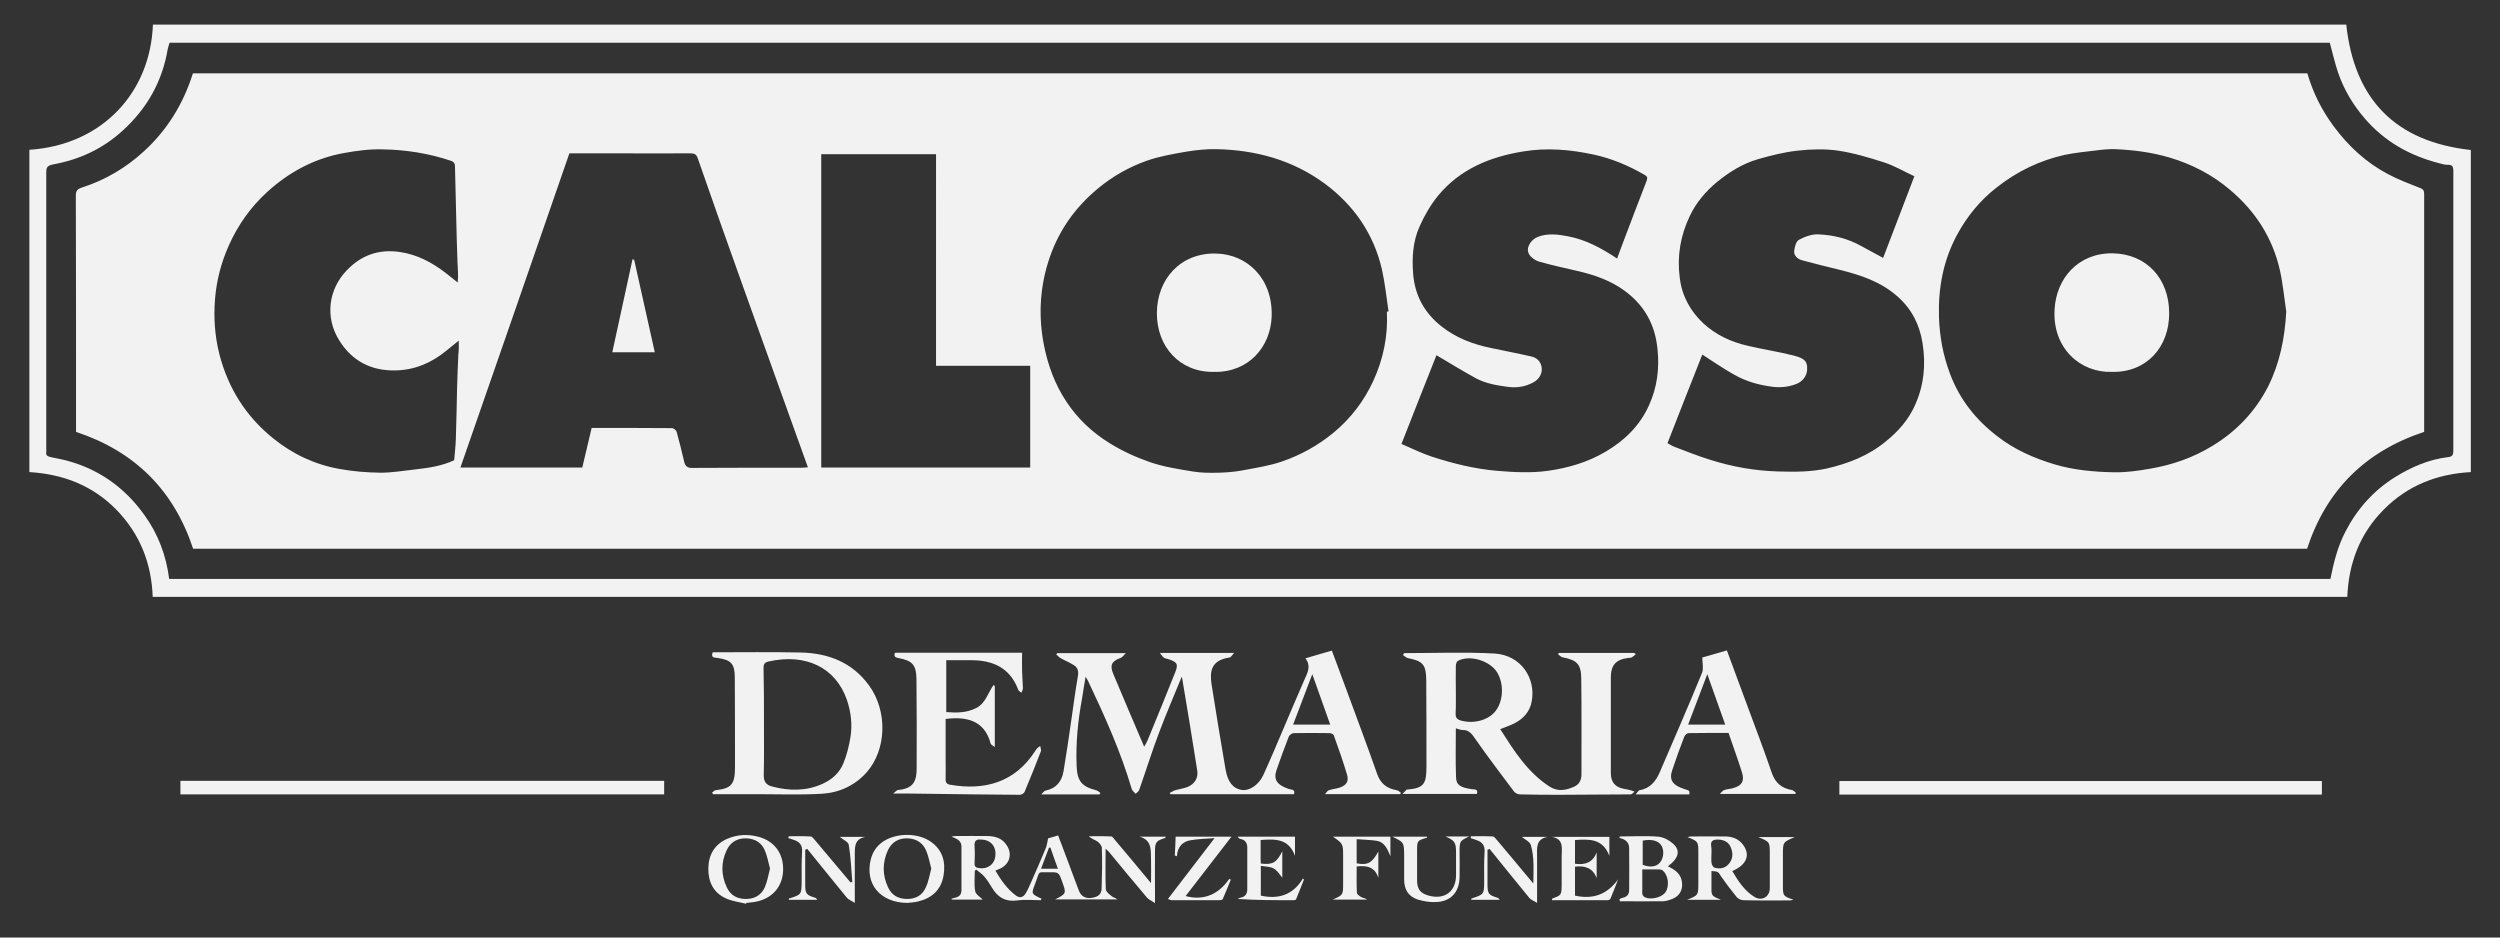 <?xml version="1.0" encoding="utf-8"?>
<!-- Generator: Adobe Illustrator 24.3.0, SVG Export Plug-In . SVG Version: 6.00 Build 0)  -->
<svg version="1.1" id="Livello_1" xmlns="http://www.w3.org/2000/svg" xmlns:xlink="http://www.w3.org/1999/xlink" x="0px" y="0px"
	 viewBox="0 0 1200 450" style="enable-background:new 0 0 1200 450;" xml:space="preserve">
<rect x="0" y="0" width="1200" height="450" fill="#333333" stroke="none"/>
<style type="text/css">
	.st0{fill:#F2F2F2;}
</style>
<path class="st0" d="M81.2,277.9h1037.4c1.6-8,3.5-15.7,7.3-22.9c5.6-10.8,13.4-19.5,23.6-25.9c7.9-4.9,16.3-8.6,25.7-9.7
	c2-0.2,2.4-1.2,2.4-3.1c0-44.8,0-89.6,0-134.3c0-2.1-0.6-3-2.8-2.9c-1.4,0-2.8-0.4-4.2-0.8c-13.9-3.6-25.9-10.3-35.4-21.3
	c-5.7-6.6-10.1-13.9-12.9-22.1c-1.6-4.7-2.7-9.6-4-14.4H81.4c-0.3,1.1-0.7,2.1-0.9,3.1c-2.6,15.5-9.9,28.4-21.5,39
	c-9.6,8.8-20.8,14-33.4,16.3c-3.2,0.6-3.4,1.7-3.4,4.2c0,44.1,0,88.2,0,132.3c0,0.5,0.1,1,0,1.5c-0.3,1.7,0.7,2.2,2.1,2.5
	c2.6,0.6,5.2,1,7.8,1.7c15.6,4.2,27.9,13.1,37.2,26.1C75.9,256.3,79.8,266.7,81.2,277.9 M73.4,11.8h1052.8
	c3.9,36,23.6,56.2,59.8,60.2v154.6c-16.2,0.9-30.3,6.4-41.8,18c-11.5,11.6-16.8,25.6-17.5,41.9H73.3c-0.6-16.2-6.1-30.2-17.5-41.9
	c-11.4-11.6-25.5-17-41.7-18V71.9C49.2,69.6,72.2,44.3,73.4,11.8"/>
<path class="st0" d="M620.7,347.8h17.8c-2.8-8-5.6-15.8-8.6-24.2C626.7,331.9,623.8,339.6,620.7,347.8 M556.7,313.4h35.7
	c-1,1-1.5,2.1-2.2,2.2c-9.1,1.3-9.6,6.9-8.6,13.2c2.1,13.6,4.4,27.1,6.7,40.7c1,5.8,3.6,9.1,7.8,9.7c3.6,0.5,8.1-2.4,10.3-7.2
	c3.6-7.9,7-16,10.4-24c3.1-7.3,6.2-14.6,9.4-21.9c1.5-3.3,3.2-6.5,0.4-10.1c4.4-1.3,8.4-2.5,12.7-3.7c2.6,6.9,5.1,13.8,7.7,20.7
	c4.7,12.8,9.5,25.6,14,38.4c1.6,4.7,4.7,7.1,9.4,7.9c0.8,0.1,1.4,0.8,2.1,1.3c-0.2,0.2-0.3,0.4-0.5,0.6h-36c0.8-0.9,1.2-1.7,1.9-1.9
	c1.7-0.6,3.6-0.7,5.3-1.3c3.1-1.1,4.3-3,3.4-6.1c-1.9-6.4-4.1-12.7-6.4-19c-0.2-0.5-1.3-1-2-1c-5.7-0.1-11.4-0.1-17.2,0
	c-0.8,0-2.1,0.9-2.4,1.7c-2.1,5.3-4,10.7-5.9,16.1c-1.5,4.5,0.3,7.1,5.9,9c1.2,0.4,3.3,0.1,2.5,2.5h-59.3c-0.1-0.2-0.2-0.4-0.3-0.6
	c0.8-0.4,1.5-0.9,2.3-1.2c2-0.6,4.2-0.9,6.1-1.6c3.5-1.4,5.3-4.3,4.8-7.8c-2.3-14.9-4.8-29.8-7.3-44.7c0-0.2-0.2-0.3-0.2-0.4
	c-3.6,8.9-7.5,17.8-10.9,26.9c-3.4,9-6.3,18.3-9.5,27.4c-0.2,0.7-1.1,1.2-1.7,1.8c-0.7-0.8-1.7-1.5-1.9-2.4c-5.3-18-13-35-21-51.9
	c-0.2-0.4-0.5-0.8-1.1-1.9c-0.7,3.9-1.2,7.2-1.7,10.4c-2,10.8-3.1,21.7-2.6,32.7c0.3,7,2.5,9.7,9.3,11.4c0.8,0.2,1.4,0.8,2.1,1.3
	c-0.1,0.2-0.3,0.5-0.4,0.7h-28c0.9-0.8,1.4-1.7,2-1.8c5.2-1,7.9-4.5,8.7-9.3c1.4-8.3,2.6-16.6,3.8-25c1-6.9,1.9-13.8,3.1-20.7
	c0.4-2.4-0.1-4.1-1.9-5.2c-2-1.3-4.3-2.2-6.4-3.4c-0.8-0.4-1.4-1.2-2.1-1.8c0.2-0.2,0.3-0.4,0.5-0.6h32.9c-1.1,1.1-1.7,2-2.5,2.3
	c-4.2,1.5-5.3,3.4-3.6,7.5c4.8,11.6,9.8,23.1,14.9,35.1c0.7-1.2,1.3-2.2,1.7-3.2c4.4-10.8,8.9-21.6,13.2-32.5c1.6-4,0.9-4.9-3.2-6.3
	c-0.7-0.2-1.6-0.3-2.2-0.7C558.1,315.3,557.6,314.5,556.7,313.4"/>
<path class="st0" d="M698.8,331.3c0,3.7,0.1,7.4-0.1,11c-0.1,2.2,0.7,3.1,2.7,3.6c6.2,1.7,13.3-0.3,16.6-4.8
	c3.7-4.9,3.9-13,0.6-18.4c-3.5-5.6-13.1-8.5-18.8-5.5c-0.6,0.3-1,1.5-1,2.4C698.7,323.5,698.8,327.4,698.8,331.3 M785.2,314
	c-0.6,0.5-1.2,1.1-1.9,1.5c-0.5,0.3-1.1,0.2-1.7,0.3c-5.9,0.7-8.4,3.4-8.4,9.4c0,12.6,0,25.2,0,37.8c0,2.7,0,5.4,0,8.1
	c0,4.2,2,6.7,6.1,7.5c1.6,0.3,3.2,0.5,5.3,1.4c-0.6,0.4-1.2,1.3-1.9,1.3c-11.2,0.1-22.5,0.1-33.7,0.2c-6.5,0-12.9,0-19.4-0.2
	c-1,0-2.3-0.6-2.9-1.4c-6.2-8.3-12.5-16.5-18.4-25c-1.7-2.4-3-4.6-6.3-4.5c-1,0-2-0.5-3.2-0.8c0,7.9-0.2,15.7,0.1,23.5
	c0.1,3.8,2.2,4.9,7.5,5.7c1.3,0.2,3.3-0.2,2.5,2.3h-35.7c0.9-0.9,1.4-1.5,2-2.1c0.1-0.1,0.2,0,0.3,0c8.2-0.7,9.2-2.9,9.2-11.3
	c0-13.8,0-27.5-0.1-41.3c-0.1-7.4-1.6-9.1-8.8-10.5c-0.8-0.2-1.5-0.9-2.3-1.4c0.1-0.3,0.3-0.7,0.4-1c14.5,0,29-0.6,43.5,0.2
	c12.3,0.7,20,11.5,17.8,23.1c-0.9,4.7-3.8,8-7.9,10.2c-2.2,1.2-4.6,1.9-7.2,3c6.6,10.3,13,20.6,23.6,27.5c4,2.6,7.9,1.9,11.9,0.1
	c2.5-1.1,3.5-3.3,3.5-5.9c0-15.4,0.1-30.8-0.1-46.2c-0.1-6.8-2.2-8.7-9-10c-0.8-0.2-1.5-1-2.2-1.5c0.2-0.2,0.4-0.4,0.5-0.6h35.9
	C784.8,313.6,785,313.8,785.2,314"/>
<path class="st0" d="M366.7,346.4c0,8.5,0.1,17.1-0.1,25.6c-0.1,3.1,1.2,4.8,3.9,5.5c8.3,2.2,16.5,2.3,24.4-1.3
	c4.6-2.1,8.2-5.4,10-10c1.6-3.9,2.6-8.1,3.3-12.2c1-6.1,0.3-12.2-1.7-18.1c-5.4-15.5-19.7-22.4-37.5-18.4c-1.9,0.4-2.5,1.2-2.5,3.1
	C366.7,329.1,366.7,337.8,366.7,346.4 M341.7,380.6c0.6-0.5,1.2-1.3,1.8-1.3c7.8-0.9,9.3-2.9,9.3-11.4c0-14.2,0-28.5-0.1-42.7
	c0-6.6-1.8-8.5-8.4-9.4c-1.4-0.2-3.2,0-2.2-2.7c14,0,28.1-0.2,42.2,0.1c13.3,0.3,24.8,4.7,32.9,15.9c8.9,12.3,8.4,30.7-1.2,41.6
	c-5.7,6.4-13.2,9.8-21.5,10.3c-10.3,0.6-20.7,0.2-31,0.2c-7.1,0-14.1,0-21.2,0C342.2,380.9,342,380.7,341.7,380.6"/>
<path class="st0" d="M428.7,380.9c1.1-0.8,1.7-1.6,2.3-1.7c7.9-0.7,9-4.7,9-10.7c0.1-14.2,0-28.5-0.1-42.7c-0.1-6.6-2-8.7-8.5-9.9
	c-1.7-0.3-2.5-0.8-1.8-2.6h61c0,2.8-0.1,5.9,0,9c0.1,2.7,0.3,5.4,0.4,8.1c0,0.7-0.5,1.4-0.7,2.1c-0.5-0.4-1.3-0.8-1.5-1.3
	c-4-10.8-12.4-14.4-23.1-14.3c-3.8,0-7.5,0-11.5,0v24.9c4.9,0.4,9.7,0.4,14.3-1.9c4.6-2.3,5.7-7.3,8.4-11.1c0.2,0.2,0.4,0.3,0.6,0.5
	v29.3c-0.8-0.7-1.8-1.1-2-1.7c-3-11.4-12-13-21.6-11.8v19.1c0,3.2,0.1,6.4,0,9.6c-0.1,1.8,0.5,2.6,2.3,2.9
	c15.9,2.7,30.8-0.7,40.8-16.4c0.5-0.7,0.9-1.4,2.3-2.2c0.1,0.9,0.6,1.9,0.3,2.6c-2.5,6.5-5.1,12.9-7.8,19.4
	c-0.3,0.7-1.5,1.4-2.3,1.4c-15.1-0.1-30.2-0.3-45.3-0.5C439.4,380.9,434.6,380.9,428.7,380.9"/>
<rect x="86.6" y="374.8" class="st0" width="232.2" height="6.5"/>
<rect x="882.9" y="374.9" class="st0" width="231.6" height="6.5"/>
<path class="st0" d="M828.1,347.8c-2.8-8-5.6-15.8-8.6-24.2c-3.2,8.4-6.1,16.2-9.2,24.2H828.1z M817.1,315.6c3.6-1,7.6-2.2,11.8-3.4
	c3.4,9.2,6.7,18.2,10.1,27.3c3.9,10.5,7.9,21,11.5,31.6c1.7,4.8,4.8,7.3,9.6,8.1c0.7,0.1,1.3,0.9,2,1.4c-0.2,0.2-0.3,0.4-0.5,0.5
	h-36.1c1-1,1.5-1.7,2.2-1.9c1.4-0.5,2.9-0.5,4.2-0.9c4.2-1.2,5.5-3.3,4.3-7.4c-2-6.4-4.3-12.6-6.5-19.1c-6.5,0-12.8,0-19.2,0.1
	c-0.7,0-1.7,0.9-2,1.6c-2.1,5.4-4.1,10.9-5.9,16.4c-1.5,4.5,0.3,7.1,6.1,8.9c2.3,0.7,2.3,0.7,2.2,2.5h-25.8c0.9-0.9,1.3-1.9,1.9-2
	c5.2-0.9,7.9-4.4,9.8-8.9c6.8-15.8,13.7-31.6,20.2-47.5C817.8,320.7,817.1,318.2,817.1,315.6"/>
<path class="st0" d="M507.8,417c-1.3-3.6-2.5-6.9-3.6-10.2c-0.2,0-0.4,0.1-0.7,0.1c-1.2,3.3-2.5,6.6-3.8,10.1H507.8z M470.8,403
	c-2.2-0.3-3.3,0.7-3,3.5c0.2,2.6,0.1,5.2,0,7.8c-0.1,1.6,0.6,2.2,2.1,2.4c4.2,0.6,7.5-1.8,7.9-6C478.2,406.2,475.5,403,470.8,403
	 M467.9,418c0,3.3-0.4,6.6,0.2,9.8c0.3,1.6,2.5,2.8,3.6,4h-14.9c0-0.1,0-0.3-0.1-0.4c0.6-0.2,1.2-0.4,1.7-0.5c2-0.4,3.1-1.5,3.1-3.6
	c0-7,0-14,0-20.9c0-3.1-2.4-3.8-4.8-4.8c0.5-0.1,1-0.2,1.5-0.3c5.3,0,10.7-0.1,16,0c3.6,0.1,6.9,1.1,9,4.4c2.9,4.3,1.4,9.2-3.3,11.3
	c-0.6,0.3-1.2,0.5-2.1,0.9c2.7,4.6,5.6,8.8,9.9,12c1.8,1.3,3.4,0.8,4.5-0.9c1.1-1.8,2-3.8,2.8-5.7c2.3-5.3,4.7-10.6,6.9-16
	c0.6-1.4,0.8-3,1.2-4.9c1.2-0.3,2.8-0.8,4.8-1.4c1.7,4.5,3.4,9,5.1,13.5c1.6,4.3,3.2,8.7,4.9,13.1c1,2.6,3.2,3.8,6,3.4
	c3.4-0.5,4.9-1.8,4.9-5c0.2-6.3,0.3-12.6,0.1-18.9c0-1.1-1.1-2.4-2-3.1c-1.3-0.9-2.9-1.3-4.3-2.6c3.6,0,7.2-0.1,10.8,0.1
	c0.6,0,1.3,1.1,1.8,1.7c5.7,6.7,11.3,13.5,17.3,20.7c0-4,0.1-7.5,0-11.1c-0.2-4.4,0.7-9.5-5.5-11.2h12.6c-0.2,0.3-0.3,0.7-0.5,0.7
	c-4,1.2-4.7,2-4.7,6.1c-0.1,7,0,14,0,20.9c0,1.1,0,2.1,0,4.2c-1.7-1.2-3-1.7-3.8-2.6c-6.2-7.3-12.3-14.7-18.4-22.1
	c-0.3-0.4-0.8-0.7-1.5-1.4c0,6.8-0.2,13.2,0.1,19.5c0.1,1.2,1.8,2.5,3,3.4c0.6,0.6,1.7,0.6,2.5,1.4h-29.8c5.4-2.8,5.4-2.8,3.3-8.6
	c-1.6-4.4-1.6-4.5-6.3-4.4c-5.7,0.1-4.2-0.9-6.2,4.3c-0.2,0.6-0.5,1.3-0.7,1.9c-1.5,4.1-1.5,4.1,2.5,6.1c0.2,0.1,0.5,0.2,0.8,0.3
	c-0.1,0.3-0.2,0.5-0.3,0.8c-3.7,0-7.5-0.4-11.1,0.1c-5.8,0.8-9.6-1.4-12.4-6.2c-1.1-1.8-2.2-3.6-3.6-5.2c-1.1-1.3-2.6-2.3-3.9-3.4
	L467.9,418z"/>
<path class="st0" d="M821.5,409.9c0,1.5-0.2,3.1,0.1,4.6c0.1,0.7,0.8,1.8,1.4,2c2.6,0.7,5,0.3,6.8-1.8c2-2.3,2.2-5.1,1-7.9
	c-1-2.5-3-3.6-5.7-3.8c-2.4-0.1-4.3,0.3-3.7,3.4C821.6,407.6,821.5,408.8,821.5,409.9 M821.5,418.1c0,3.2,0,6.4,0,9.6
	c0,3.1,2.6,3.1,4.5,4.2h-16.2c5.4-2.2,5.4-2.2,5.4-8c0-4.8,0-9.7,0-14.5c0-5.5,0-5.5-5.2-7.6c0.9-0.2,1.4-0.3,1.9-0.3
	c5.3,0,10.7-0.1,16,0c3.4,0,6.5,1,8.7,3.9c3.7,4.9,1.9,9.7-5.1,12.7c2.8,4.8,5.8,9.4,10.6,12.4c3.6,2.2,7.4,0,7.4-4.2
	c0-5.5,0-11,0-16.6c0-5.6,0-5.6-5.5-7.9h17.5c-5.7,2.4-5.7,2.4-5.7,8.5c0,4.8,0,9.7,0,14.5c0,5.3,0,5.3,5.1,7.1
	c-0.6,0.1-1.3,0.3-1.9,0.3c-7.4,0-14.7,0.1-22.1-0.1c-1.1,0-2.5-0.6-3.2-1.4c-2.6-3.2-5.1-6.5-7.5-9.9
	C824.7,418.4,824.8,418.3,821.5,418.1"/>
<path class="st0" d="M788.5,415.1c3.6,1.4,6.5,1,8.3-1.1c1.7-2,2.1-5.6,0.8-7.9c-1.3-2.5-4.7-3.5-9.1-2.6V415.1z M788.3,417.3
	c0,3.1,0,6.4,0,9.7c0,0.7-0.1,1.4,0,2c0.1,0.5,0.4,1.1,0.8,1.4c2.6,1.8,8.4,0.6,10.3-2.1c2.1-3.1,1.4-8.4-1.5-10.6
	c-0.4-0.3-1-0.3-1.6-0.4C793.8,417.3,791.2,417.3,788.3,417.3 M800.6,415.8c3.2,1.6,5.8,3.3,6.6,6.8c0.9,4-0.7,7.4-4.5,8.9
	c-1.3,0.5-2.8,1-4.2,1.1c-7,0.1-14,0-21,0c0-0.4-0.1-0.8-0.1-1.1c0.5-0.2,1.1-0.5,1.6-0.6c2-0.4,3-1.7,3-3.7c0-6.7,0.1-13.4,0-20
	c0-3-1.9-4.4-4.7-5c0.1-0.4,0.2-0.7,0.3-0.7c6.1,0,12.2-0.4,18.3,0.1c2.5,0.2,5.2,1.6,7.1,3.3C806.8,408.2,805.8,412,800.6,415.8"/>
<path class="st0" d="M447,416.9c-0.8-3-1.3-5.9-2.4-8.5c-1.6-3.9-4.9-5.9-9.1-6c-4.3-0.1-7.5,1.9-9.3,5.7c-2.7,5.9-2.7,12,0.1,17.9
	c1.8,3.8,5,5.5,9.1,5.5c4.2,0,7.4-1.8,9-5.6C445.7,423.2,446.2,420,447,416.9 M435.6,433.4c-13.1-0.1-20.6-9.1-17.6-21
	c0.9-3.5,2.8-6.3,5.8-8.4c6.4-4.3,16.8-4.4,23.1,0.1c5.6,4,7.1,9.7,6,16.2c-1.2,6.9-5.6,10.8-12.2,12.4
	C439.1,433.1,437.3,433.2,435.6,433.4"/>
<path class="st0" d="M369.6,416.9c-0.8-3-1.3-5.9-2.4-8.5c-1.6-4-4.9-5.9-9.1-6c-4.3-0.1-7.5,1.9-9.3,5.7c-2.8,5.9-2.7,12,0.1,17.9
	c1.8,3.8,5,5.5,9.1,5.5c4.2,0,7.4-1.8,9.1-5.6C368.3,423.2,368.8,420,369.6,416.9 M358.1,433.8c-3.2-0.8-6.7-1.2-9.7-2.6
	c-6-2.7-8.5-8-8.4-14.4c0.1-6.4,2.9-11.4,8.9-14.1c5-2.2,10.1-2.4,15.3-1c7.6,2.1,11.9,8,11.7,16c-0.2,7.6-4.9,13.3-12.5,15
	c-1.7,0.4-3.4,0.5-5.2,0.7C358.3,433.5,358.2,433.7,358.1,433.8"/>
<path class="st0" d="M378.6,401.4c3.5,0,7-0.1,10.5,0.1c0.7,0,1.5,1.1,2.1,1.8c5.7,6.7,11.3,13.5,17,20.2c0.3,0,0.6-0.1,0.9-0.1
	c-0.5-6-0.7-12-1.7-17.9c-0.2-1.4-2.8-2.5-4.3-3.8h12.3c-5.8,1.1-5,5.6-5.1,9.7c0,7,0,13.9,0,22c-1.7-1.1-3.1-1.6-3.8-2.5
	c-6.4-7.8-12.7-15.6-19-23.4c-0.3,0.1-0.7,0.2-1,0.4c0,1.7,0,3.3,0,5c0,3.9,0,7.8,0,11.6c0,4.5,0.5,5.1,4.7,6.4c0.4,0.1,0.8,0.4,1,1
	h-13.6c0.1-0.3,0.1-0.6,0.1-0.6c6.1-1.9,6-1.9,6.1-8.3c0-4.7-0.1-9.5,0.2-14.2c0.2-3.3-1.3-4.8-4.1-5.7c-0.8-0.3-1.7-0.6-2.5-0.8
	C378.5,402,378.5,401.7,378.6,401.4"/>
<path class="st0" d="M706,401.4c3.5,0,7-0.1,10.5,0.1c0.7,0,1.5,1.1,2.1,1.8c5.7,6.7,11.3,13.5,17.4,20.8c0.1-6.6,0.5-12.7-1.2-18.5
	c-0.5-1.6-2.8-2.6-4.3-3.9h12.3c-5.8,1.1-5,5.6-5,9.7c0,7,0,13.9,0,22c-1.7-1.1-3.1-1.5-3.8-2.5c-6.4-7.8-12.7-15.6-19-23.4
	c-0.3,0.1-0.7,0.2-1,0.4c0,1.8,0,3.5,0,5.3c0,3.8,0,7.6,0,11.3c0,4.5,0.5,5.1,4.7,6.4c0.4,0.1,0.8,0.4,1.1,1h-13.6
	c0-0.2,0-0.5,0.1-0.6c6.1-2,6.1-2,6.1-8.5c0-4.7-0.1-9.3,0.2-13.9c0.2-3.3-1.3-4.8-4-5.7c-0.8-0.3-1.7-0.6-2.5-0.8
	C705.9,402,706,401.7,706,401.4"/>
<path class="st0" d="M776.7,422.1c-1.2,3.1-2.4,6.2-3.7,9.3c-0.2,0.4-0.9,0.7-1.4,0.7c-8.9,0-17.7,0-26.6,0c0-0.4,0-0.7,0.1-0.8
	c4.4-1.6,4.4-1.7,4.5-6.4c0-4.6,0-9.3,0-13.9c0-3.7,1.2-8.2-4.6-9.3h27.5v9.1c-3.3-8.5-9.8-8-16.5-7.6v11.4
	c4.9,0.7,8.5-0.6,10.4-5.4v12.3c-1.8-4.8-5.5-6.1-10.4-5.5v13.9C764.6,431.8,771.4,429.4,776.7,422.1"/>
<path class="st0" d="M605.1,403.2c0,3.2,0,6.3,0,9.4c0,0.7,0.1,1.3,0.1,1.9c5.6,0.7,7.6-0.4,10.3-5.9v12.7c-1.2-1.4-2.3-3.4-4.1-4.4
	c-1.7-1-4-0.9-6.2-1.3v14.3c8.6,1.9,15.5-0.4,20.2-8.2c0.2,0.2,0.4,0.3,0.5,0.5c-1.3,3.2-2.5,6.4-3.8,9.5c-0.1,0.3-0.8,0.4-1.3,0.4
	c-8.9,0-17.7,0-26.7-0.6c0.4-0.2,0.8-0.5,1.3-0.6c2.3-0.4,3.3-1.8,3.3-4.1c0-6.7,0-13.4,0-20c0-2.2-1-3.7-3.3-4.1
	c-0.5-0.1-0.9-0.4-1.3-1.1h27.5v9.2C618.5,402.4,612.1,402.7,605.1,403.2"/>
<path class="st0" d="M564.3,401.6h26.8c-7.5,9.7-14.7,19-22,28.5c8.4,2.3,15.7-0.6,20.9-8.2c0.3,0.1,0.5,0.2,0.8,0.3
	c-1.3,3.1-2.5,6.3-3.9,9.4c-0.1,0.3-1,0.5-1.5,0.5c-7.7,0-15.5,0-23.2,0c-0.3,0-0.7-0.3-1.6-0.6c7.4-9.6,14.6-19,22.4-29.2
	c-4.3,0.3-7.9,0.4-11.4,1c-4.1,0.6-6.4,3.3-6.7,7.7c-0.3-0.1-0.7-0.3-1-0.4C564.1,407.6,564.2,404.6,564.3,401.6"/>
<path class="st0" d="M668.3,401.6H685c0,0.2,0,0.5-0.1,0.5c-4.7,1.4-4.7,1.4-4.7,6.3c0,4.7,0,9.5,0,14.2c0,4.2,1.6,6.2,5.6,7.3
	c7.7,2.1,13.1-2,13.1-9.9c0-3.6,0-7.2,0-10.8c0-4.9-0.7-5.8-5.1-7.7h11.4c-4.6,2.2-4.6,2.2-4.6,7.6c0,4,0.1,8,0,11.9
	c-0.1,7.4-4.4,11.9-11.7,12c-2.8,0.1-5.6-0.4-8.3-1.2c-4.5-1.4-6.6-4.8-6.6-9.5c0-4,0-7.9,0-11.9
	C673.9,404.3,673.9,404.3,668.3,401.6"/>
<path class="st0" d="M651.2,402.8v11.6c5.2,1,7.4-0.1,10.4-5.7v12.7c-1.6-5.2-5.4-6.1-10.4-5.5c0,4.2-0.1,8.4,0.1,12.6
	c0,0.8,1.4,1.7,2.3,2.2c0.7,0.4,1.8,0.4,2.6,1.1h-16.5c5-2.2,5-2.2,5-7.8c0-4.3,0-8.5,0-12.8c0-6.2,0-6.2-4.9-9.6h27.6v9.4
	c-1.5-3.8-3-6.8-6.5-7.4C657.8,403.1,654.6,403.1,651.2,402.8"/>
<path class="st0" d="M394.2,74v150.4h100.3v-48.8h-45.2V74H394.2z M220.2,163.5c-2.3,1.9-4,3.2-5.8,4.7c-7.2,6-15.5,9.5-24.8,9.6
	c-11.3,0.2-20.5-4.4-26.7-14.3c-7.1-11.3-5.2-24.7,3.6-33.8c6.9-7.2,15.4-10.3,25.7-8.7c8.3,1.3,15.2,5,21.7,10
	c1.9,1.5,3.9,3.1,5.8,4.6c0.4-3.6,0-6.6-0.1-9.7c-0.3-6.9-0.4-13.9-0.6-20.8c-0.2-8.3-0.4-16.6-0.6-24.9c0-1.7-0.4-2.5-2.2-3.1
	c-10.5-3.5-21.3-5.2-32.3-5.4c-6.2-0.2-12.4,0.6-18.5,1.7c-14.2,2.5-26.6,9.1-37.2,18.8c-7.9,7.2-14,15.8-18.4,25.7
	c-3.7,8.3-5.9,16.9-6.6,25.8c-0.7,8.8-0.1,17.6,2.1,26.3c4.2,16.3,12.7,29.8,25.7,40.3c9.3,7.6,20.1,12.7,32,14.8
	c6.5,1.2,13.1,1.7,19.7,1.8c5.6,0,11.2-1,16.8-1.6c6.4-0.7,12.8-1.7,18.5-4.4c0.3-3.5,0.7-6.9,0.8-10.2c0.3-8.2,0.4-16.4,0.6-24.6
	c0.1-5.3,0.4-10.6,0.6-15.9C220.3,168.1,220.2,166.2,220.2,163.5 M776.2,124.1c1.1-2.9,2-5.3,2.9-7.8c3.7-9.8,7.4-19.5,11.2-29.3
	c0.5-1.3,0.7-2.2-0.8-3c-7.7-4.5-15.8-7.9-24.5-9.8c-11.2-2.4-22.4-3.4-33.9-1.5c-16,2.6-30.3,8.5-40.8,21.2
	c-3.6,4.4-6.6,9.6-8.9,14.8c-3.2,7.1-3.7,14.8-3.1,22.6c0.8,10.4,5.3,18.7,13.4,25.2c7,5.6,15.1,8.7,23.8,10.5
	c6.5,1.4,13,2.6,19.5,4.1c2.7,0.6,4.6,2.4,5,5.3c0.4,2.9-1.2,5.6-3.9,7.1c-3.9,2.1-7.9,2.8-12.3,2.2c-5.3-0.7-10.6-1.6-15.3-4.1
	c-6.4-3.5-12.6-7.3-19-11.1c-5.5,13.8-11.1,28.1-16.8,42.6c5,2.1,9.7,4.5,14.6,6.1c10.2,3.3,20.6,5.9,31.4,6.8
	c8.1,0.7,16.2,1.1,24.3,0c9.8-1.4,19.1-4.1,27.7-9.2c9.2-5.4,16.4-12.5,20.8-22.2c3.9-8.6,5.1-17.5,4.1-27.1
	c-1.2-12.1-6.6-21.4-16.3-28.3c-6.3-4.5-13.6-7.1-21.1-8.9c-6.5-1.5-13-2.9-19.3-4.7c-1.9-0.5-3.9-1.9-4.9-3.5
	c-1.8-2.9,0.6-7.1,4.4-8.5c4.7-1.7,9.4-1.1,14.1-0.2C761.1,115,768.7,119.1,776.2,124.1 M800.4,212.7c1.4,0.8,2.3,1.4,3.4,1.8
	c5.8,2.2,11.5,4.5,17.4,6.3c10.5,3.3,21.3,5.2,32.3,5.5c4,0.1,8,0.2,12,0c3.8-0.2,7.6-0.6,11.3-1.4c10.4-2.4,20.2-6.2,28.5-13.1
	c5.8-4.7,10.7-10.2,13.8-17.1c4.4-9.6,5.4-19.7,3.7-30.1c-1.4-8.8-5.2-16.3-12-22.3c-7.9-7-17.4-10.2-27.4-12.7
	c-6.2-1.5-12.3-3-18.5-4.7c-2.1-0.6-3.9-2.2-3.7-4.4c0.2-1.9,0.9-4.7,2.3-5.4c2.8-1.5,6.3-2.8,9.4-2.6c7.1,0.3,14.1,2,20.5,5.6
	c3.4,1.9,7,3.8,10.5,5.7c5-13.1,10-26,15-39.2c-5-2.3-9.7-5.1-14.7-6.7c-7.2-2.3-14.5-4.5-22-5.6c-6.3-0.9-12.9-0.7-19.2,0
	c-6.5,0.7-12.9,2.3-19.1,4.1c-7.4,2.1-13.9,6.2-19.8,11c-5.4,4.5-10,9.9-13,16.3c-4.5,9.4-6.2,19.3-4.8,29.8
	c1.1,8.8,5.2,16,11.4,21.8c5.9,5.4,13.1,8.8,20.9,10.6c7.5,1.8,15.1,2.9,22.5,4.8c5.3,1.4,6.6,2.8,6.3,7c-0.2,2.9-2.3,5.6-5.4,6.7
	c-3.5,1.3-7,1.7-10.8,1.3c-6.6-0.8-12.9-2.5-18.7-5.8c-5.2-2.9-10.1-6.3-15.4-9.7C811.6,184.1,806,198.3,800.4,212.7 M221,224.4
	h58.5c1.5-6.3,3-12.6,4.5-19c12.9,0,25.7,0,38.5,0.1c0.8,0,2.1,1,2.3,1.8c1.3,4.7,2.5,9.5,3.6,14.3c0.5,2.1,1.5,3.1,3.9,3
	c17.5-0.1,35.1-0.1,52.6-0.1c0.9,0,1.8-0.1,2.9-0.2c-5.4-15.1-10.8-29.9-16.1-44.8c-4.9-13.7-9.8-27.3-14.7-41
	c-7.4-20.7-14.8-41.5-22-62.3c-0.7-2.1-1.6-2.6-3.6-2.6c-11.9,0.1-23.8,0-35.8,0h-22.3C255.9,124,238.5,174.1,221,224.4
	 M1097.4,149.6c-1-6.7-1.6-13.5-3.1-20.1c-3.5-15.4-11.8-28.2-23.8-38.3c-8.5-7.3-18.4-12.4-29.2-15.6c-8.5-2.5-17.1-3.6-25.9-4
	c-3.1-0.1-6.1,0.2-9.2,0.6c-5,0.6-10.1,1.1-15,2.1c-12.1,2.7-22.9,7.9-32.7,15.6c-8,6.2-14.2,13.8-19,22.6
	c-6.7,12.3-9.2,25.6-8.8,39.6c0.3,9.5,2,18.5,5.3,27.3c4.6,12.3,12.4,22.1,22.7,30c8.2,6.4,17.5,10.5,27.5,13.5
	c9.4,2.8,18.9,3.6,28.6,3.8c5.7,0.1,11.4-0.7,17.1-1.7c10.7-1.8,20.8-5.3,30.1-11c11.5-7,20.5-16.4,26.7-28.5
	C1094.3,174.3,1096.7,162.3,1097.4,149.6 M665.7,149.6c0.3,0,0.6-0.1,0.8-0.1c-1-6.8-1.7-13.6-3.2-20.3c-4-17.1-13.5-30.8-27.6-41.2
	c-15.3-11.2-32.9-16-51.7-16.4c-4.9-0.1-9.8,0.4-14.6,1.2c-6.3,1.1-12.8,2.2-18.8,4.3c-8.5,3-16.4,7.4-23.5,13.3
	c-11.6,9.6-19.7,21.4-24.1,35.8c-4,13-4.5,26.3-1.9,39.5c3.9,20,14.1,36.4,31.8,47.2c6,3.7,12.6,6.7,19.3,9
	c6.5,2.2,13.4,3.3,20.3,4.4c4.1,0.7,8.3,0.7,12.4,0.6c3.8-0.1,7.7-0.4,11.4-1.1c6.4-1.2,13-2.2,19.1-4.3c9-3.1,17.3-7.7,24.8-13.9
	c8.2-6.8,14.5-15.1,18.9-24.6C664,172.4,666.3,161.2,665.7,149.6 M1107.5,35.1c2.7,9.4,7,17.9,12.8,25.7c7,9.4,15.4,17.2,25.8,22.7
	c5,2.7,10.4,4.7,15.7,6.8c1.7,0.7,1.8,1.6,1.8,3.1c0,17.4,0,34.9,0,52.3c0,19.5,0,39,0,58.4c0,1.1,0,2.1,0,3.2
	c-28.2,9.3-47,27.9-56.2,56.1H92.7c-9.3-28.1-27.9-46.7-56.2-56.1v-2.6c0-36.9,0-73.9-0.1-110.8c0-2.4,0.8-3.2,3-3.9
	c11.1-3.6,21-9.4,29.6-17.3c11.3-10.3,19-22.9,23.6-37.5H1107.5z"/>
<path class="st0" d="M582.7,178.5c-16.5,0.3-27.5-12.2-27.4-28.3c0.1-16.1,11.2-28.9,28.4-28.5c14.8,0.3,27.3,11.8,26.7,30.2
	C609.9,166.4,599.4,178.9,582.7,178.5"/>
<path class="st0" d="M1013.7,178.5c-15,0.5-28.6-11.2-27.5-30c0.8-14.8,11.3-27.2,28-26.9c16,0.3,27,12,27,28.7
	C1041.3,166.5,1030.4,178.9,1013.7,178.5"/>
<path class="st0" d="M304.4,124.7c3.3,14.8,6.6,29.5,9.9,44.4h-20.4c3.3-15,6.5-29.8,9.7-44.6C303.8,124.5,304.1,124.6,304.4,124.7"
	/>
</svg>
